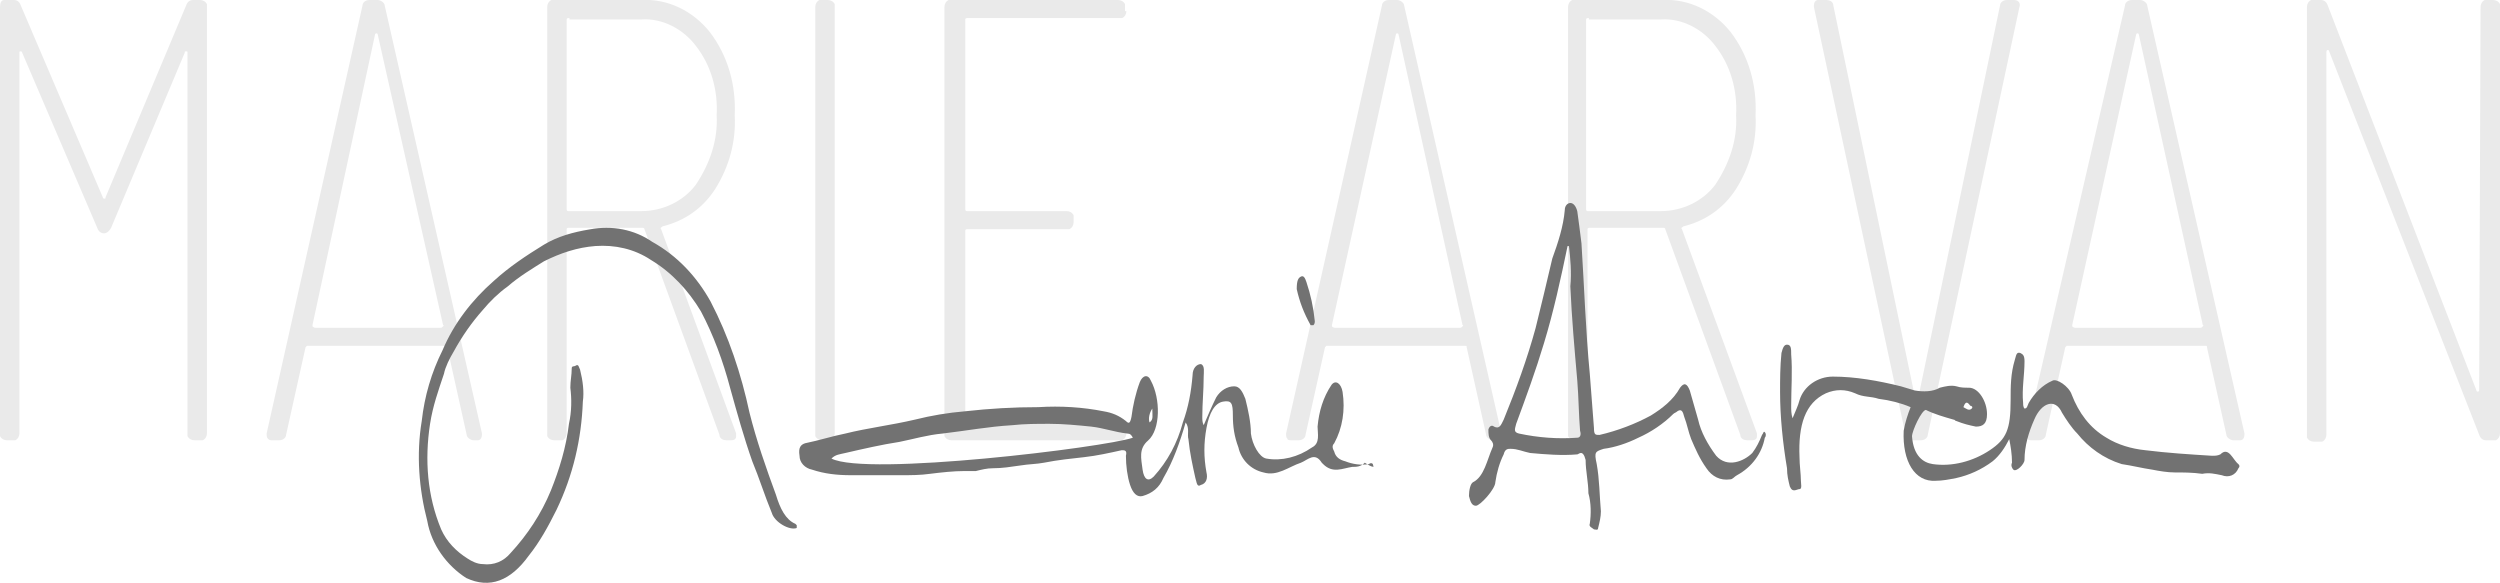 <?xml version="1.0" encoding="utf-8"?>
<!-- Generator: Adobe Illustrator 26.0.3, SVG Export Plug-In . SVG Version: 6.00 Build 0)  -->
<svg version="1.1" id="Calque_1" xmlns="http://www.w3.org/2000/svg" xmlns:xlink="http://www.w3.org/1999/xlink" x="0px" y="0px"
	 viewBox="0 0 180 42" style="enable-background:new 0 0 180 42;" xml:space="preserve">
<style type="text/css">
	.st0{fill:#EAEAEA;enable-background:new    ;}
	.st1{clip-path:url(#SVGID_00000059301864428245493860000001155227296554597559_);}
	.st2{fill:#727272;}
</style>
<path id="Tracé_8" class="st0" d="M13.4,0.4C13.5,0.1,13.7,0,13.9,0h0.5c0.2,0,0.4,0.1,0.5,0.3c0,0,0,0.1,0,0.1v30.8
	c0,0.2-0.1,0.4-0.3,0.5c0,0-0.1,0-0.1,0H14c-0.2,0-0.4-0.1-0.5-0.3c0,0,0-0.1,0-0.1V3.8c0-0.1,0-0.1-0.1-0.1c-0.1,0-0.1,0-0.1,0.1
	L8,16.4c-0.1,0.2-0.3,0.4-0.5,0.4h0c-0.2,0-0.4-0.1-0.5-0.4L1.6,3.8c0-0.1-0.1-0.1-0.1-0.1c-0.1,0-0.1,0-0.1,0.1v27.4
	c0,0.2-0.1,0.4-0.3,0.5c0,0-0.1,0-0.1,0H0.5c-0.2,0-0.4-0.1-0.5-0.3c0,0,0-0.1,0-0.1V0.5C0,0.2,0.1,0,0.3,0c0,0,0.1,0,0.1,0H1
	c0.2,0,0.4,0.1,0.5,0.4l5.9,13.8c0,0.1,0.1,0.1,0.1,0.1c0.1,0,0.1,0,0.1-0.1L13.4,0.4z M34.1,31.7c-0.2,0-0.5-0.2-0.5-0.4L32.2,25
	c0-0.1,0-0.1-0.1-0.1c0,0-0.1,0-0.2,0h-9.6c-0.1,0-0.1,0-0.2,0c0,0-0.1,0.1-0.1,0.1l-1.4,6.3c0,0.2-0.2,0.4-0.5,0.4c0,0,0,0,0,0
	h-0.5c-0.1,0-0.2,0-0.3-0.1c-0.1-0.1-0.1-0.2-0.1-0.4l6.9-30.8c0-0.2,0.2-0.4,0.5-0.4h0.6c0.2,0,0.5,0.2,0.5,0.4l7,30.8v0.1
	c0,0.2-0.1,0.4-0.3,0.4c0,0-0.1,0-0.1,0H34.1z M22.5,23.4c0,0,0,0.1,0,0.1c0,0,0.1,0.1,0.2,0.1h9c0.1,0,0.1,0,0.2-0.1
	c0,0,0.1-0.1,0-0.1L27.2,2.5c0-0.1-0.1-0.1-0.1-0.1s-0.1,0-0.1,0.1L22.5,23.4z M52.3,31.7c-0.2,0-0.5-0.1-0.5-0.4l-5.4-14.8
	c0-0.1-0.1-0.1-0.2-0.1H41c-0.1,0-0.2,0-0.2,0.1c0,0,0,0,0,0v14.7c0,0.2-0.1,0.4-0.3,0.5c0,0-0.1,0-0.1,0h-0.5
	c-0.2,0-0.4-0.1-0.5-0.3c0,0,0-0.1,0-0.1V0.5c0-0.2,0.1-0.4,0.3-0.5c0,0,0.1,0,0.1,0h6.4c1.9-0.1,3.7,0.8,4.9,2.3
	c1.3,1.7,1.9,3.8,1.8,6c0.1,1.9-0.4,3.7-1.4,5.3c-0.9,1.4-2.2,2.3-3.8,2.7c-0.1,0.1-0.2,0.1-0.1,0.2l5.4,14.7l0,0.2
	c0,0.2-0.1,0.3-0.4,0.3L52.3,31.7z M41,1.3c-0.1,0-0.2,0-0.2,0.1c0,0,0,0,0,0V15c0,0.1,0,0.2,0.1,0.2c0,0,0,0,0,0h5.3
	c1.5,0,3-0.7,3.9-1.9c1-1.5,1.6-3.2,1.5-5c0.1-1.8-0.4-3.6-1.5-5c-0.9-1.2-2.4-2-3.9-1.9H41z M59.2,31.7c-0.2,0-0.4-0.1-0.5-0.3
	c0,0,0-0.1,0-0.1V0.5c0-0.2,0.1-0.4,0.3-0.5c0,0,0.1,0,0.1,0h0.5c0.2,0,0.4,0.1,0.5,0.3c0,0,0,0.1,0,0.1v30.8c0,0.2-0.1,0.4-0.3,0.5
	c0,0-0.1,0-0.1,0H59.2z M81.1,0.8c0,0.2-0.1,0.4-0.3,0.5c0,0-0.1,0-0.1,0h-11c-0.1,0-0.2,0-0.2,0.1c0,0,0,0,0,0V15
	c0,0.1,0,0.2,0.1,0.2c0,0,0,0,0,0h7.2c0.2,0,0.4,0.1,0.5,0.3c0,0,0,0.1,0,0.1V16c0,0.2-0.1,0.4-0.3,0.5c0,0-0.1,0-0.1,0h-7.2
	c-0.1,0-0.2,0-0.2,0.1c0,0,0,0,0,0v13.6c0,0.1,0,0.2,0.1,0.2c0,0,0,0,0,0h11c0.2,0,0.4,0.1,0.5,0.3c0,0,0,0.1,0,0.1v0.4
	c0,0.2-0.1,0.4-0.3,0.5c0,0-0.1,0-0.1,0H68.5c-0.2,0-0.4-0.1-0.5-0.3c0,0,0-0.1,0-0.1V0.5c0-0.2,0.1-0.4,0.3-0.5c0,0,0.1,0,0.1,0
	h12.1c0.2,0,0.4,0.1,0.5,0.3c0,0,0,0.1,0,0.1V0.8z M107.5,31.7c-0.2,0-0.5-0.2-0.5-0.4l-1.4-6.3c0-0.1,0-0.1-0.1-0.1
	c0,0-0.1,0-0.2,0h-9.6c-0.1,0-0.1,0-0.2,0c0,0-0.1,0.1-0.1,0.1l-1.4,6.3c0,0.2-0.2,0.4-0.5,0.4c0,0,0,0,0,0h-0.5
	c-0.1,0-0.3,0-0.3-0.1c-0.1-0.1-0.1-0.2-0.1-0.4l6.9-30.8c0-0.2,0.2-0.4,0.5-0.4h0.6c0.2,0,0.5,0.2,0.5,0.4l7,30.8v0.1
	c0,0.2-0.1,0.4-0.3,0.4c0,0-0.1,0-0.1,0H107.5z M95.9,23.4c0,0,0,0.1,0,0.1c0,0,0.1,0.1,0.2,0.1h9c0.1,0,0.1,0,0.2-0.1
	c0,0,0.1-0.1,0-0.1l-4.6-20.9c0-0.1-0.1-0.1-0.1-0.1s-0.1,0-0.1,0.1L95.9,23.4z M125.8,31.7c-0.2,0-0.5-0.1-0.5-0.4l-5.4-14.8
	c0-0.1-0.1-0.1-0.2-0.1h-5.2c-0.1,0-0.2,0-0.2,0.1c0,0,0,0,0,0v14.7c0,0.2-0.1,0.4-0.3,0.5c0,0-0.1,0-0.1,0h-0.5
	c-0.2,0-0.4-0.1-0.5-0.3c0,0,0-0.1,0-0.1V0.5c0-0.2,0.1-0.4,0.3-0.5c0,0,0.1,0,0.1,0h6.4c1.9-0.1,3.7,0.8,4.9,2.3
	c1.3,1.7,1.9,3.8,1.8,6c0.1,1.9-0.4,3.7-1.4,5.3c-0.9,1.4-2.2,2.3-3.8,2.7c-0.1,0.1-0.2,0.1-0.1,0.2l5.4,14.7l0,0.2
	c0,0.2-0.1,0.3-0.4,0.3H125.8z M114.4,1.3c-0.1,0-0.2,0-0.2,0.1c0,0,0,0,0,0V15c0,0.1,0,0.2,0.1,0.2c0,0,0,0,0,0h5.3
	c1.5,0,3-0.7,3.9-1.9c1-1.5,1.6-3.2,1.5-5c0.1-1.8-0.4-3.6-1.5-5c-0.9-1.2-2.4-2-3.9-1.9H114.4z M137.7,31.7c-0.2,0-0.5-0.2-0.5-0.4
	l-6.6-30.8V0.4c0-0.2,0.1-0.4,0.3-0.4c0,0,0.1,0,0.1,0h0.5c0.2,0,0.5,0.1,0.5,0.4c0,0,0,0,0,0l5.9,28.3c0,0.1,0.1,0.1,0.1,0.1
	c0,0,0.1,0,0.1-0.1l5.9-28.3c0-0.2,0.2-0.4,0.5-0.4h0.5c0.3,0,0.5,0.2,0.4,0.5l-6.6,30.8c0,0.2-0.2,0.4-0.5,0.4c0,0,0,0,0,0H137.7z
	 M160.8,31.7c-0.2,0-0.5-0.2-0.5-0.4l-1.4-6.3c0-0.1,0-0.1-0.1-0.1c0,0-0.1,0-0.2,0h-9.6c-0.1,0-0.1,0-0.2,0c0,0-0.1,0.1-0.1,0.1
	l-1.4,6.3c0,0.2-0.2,0.4-0.5,0.4c0,0,0,0,0,0h-0.5c-0.1,0-0.3,0-0.3-0.1c-0.1-0.1-0.1-0.2-0.1-0.4L153,0.4c0-0.2,0.2-0.4,0.5-0.4
	h0.6c0.2,0,0.5,0.2,0.5,0.4l7,30.8v0.1c0,0.2-0.1,0.4-0.3,0.4c0,0-0.1,0-0.1,0H160.8z M149.2,23.4c0,0,0,0.1,0,0.1
	c0,0,0.1,0.1,0.2,0.1h9c0.1,0,0.1,0,0.2-0.1c0,0,0.1-0.1,0-0.1l-4.6-20.9c0-0.1-0.1-0.1-0.1-0.1c0,0-0.1,0-0.1,0.1L149.2,23.4z
	 M178.6,0.5c0-0.2,0.1-0.4,0.3-0.5c0,0,0.1,0,0.1,0h0.5c0.2,0,0.4,0.1,0.5,0.3c0,0,0,0.1,0,0.1v30.8c0,0.2-0.1,0.4-0.3,0.5
	c0,0-0.1,0-0.1,0h-0.6c-0.2,0-0.4-0.1-0.5-0.4L167.7,3.7c0-0.1-0.1-0.1-0.1-0.1c-0.1,0-0.1,0.1-0.1,0.2v27.5c0,0.2-0.1,0.4-0.3,0.5
	c0,0-0.1,0-0.1,0h-0.5c-0.2,0-0.4-0.1-0.5-0.3c0,0,0-0.1,0-0.1V0.5c0-0.2,0.1-0.4,0.3-0.5c0,0,0.1,0,0.1,0h0.6
	c0.2,0,0.4,0.1,0.5,0.4l10.7,27.7c0,0.1,0.1,0.1,0.1,0.1c0.1,0,0.1-0.1,0.1-0.2L178.6,0.5z"/>
<g id="Groupe_13" transform="translate(28.565 13.315)">
	<g>
		<defs>
			<rect id="SVGID_1_" x="1.5" y="1.3" width="131.3" height="27.4"/>
		</defs>
		<clipPath id="SVGID_00000132810336580603443950000005188757458027970440_">
			<use xlink:href="#SVGID_1_"  style="overflow:visible;"/>
		</clipPath>
		<g id="Groupe_12" transform="translate(0)" style="clip-path:url(#SVGID_00000132810336580603443950000005188757458027970440_);">
			<path id="Tracé_3" class="st2" d="M100.5,16.8c0.2-0.5,0.4-0.9,0.5-1.3c0.3-1,1.3-1.7,2.4-1.7c1.6,0,3.3,0.3,4.9,0.7
				c0.3,0.1,0.7,0.2,1,0.3c0.6,0.1,1.3,0.1,1.8-0.2c0.4-0.1,0.8-0.2,1.2-0.1c0.3,0.1,0.6,0.1,0.9,0.1c0.7,0,1.3,1,1.3,1.9
				c0,0.7-0.3,0.9-0.8,0.9c-0.5-0.1-0.9-0.2-1.4-0.4c-0.1,0-0.1-0.1-0.2-0.1c-0.7-0.2-1.4-0.4-2-0.7c0,0,0,0,0,0c-0.3,0-1,1.5-1,1.9
				c0.1,1.4,0.8,1.9,1.5,2c1.4,0.2,2.9-0.2,4.1-1c1.2-0.8,1.5-1.5,1.5-3.6c0-1,0-1.9,0.3-2.9c0.1-0.3,0.1-0.6,0.4-0.5
				c0.2,0.1,0.3,0.2,0.3,0.6c0,1-0.2,2-0.1,3c0,0.1,0,0.3,0.1,0.4c0.2,0,0.2-0.2,0.3-0.4c0.4-0.7,1-1.3,1.7-1.6
				c0.3-0.2,1.2,0.4,1.4,1c0.5,1.3,1.3,2.4,2.5,3.1c0.8,0.5,1.8,0.8,2.8,0.9c1.6,0.2,3.2,0.3,4.8,0.4c0.2,0,0.4,0,0.6-0.1
				c0.6-0.6,0.9,0.4,1.3,0.7c0.1,0.1,0.1,0.2,0,0.3c-0.2,0.5-0.7,0.7-1.2,0.5c-0.5-0.1-0.9-0.2-1.4-0.1c-0.7-0.1-1.4-0.1-2-0.1
				c-0.5,0-1.1-0.1-1.6-0.2c-0.7-0.1-1.5-0.3-2.2-0.4c-1.3-0.4-2.4-1.2-3.2-2.2c-0.4-0.4-0.8-1-1.1-1.5c-0.5-1.1-1.5-0.7-2,0.5
				c-0.4,0.9-0.7,1.9-0.7,2.9c0,0.3-0.6,0.9-0.8,0.7c-0.1-0.1-0.2-0.3-0.1-0.5c0-0.6-0.1-1.2-0.2-1.7c-0.3,0.6-0.7,1.2-1.2,1.6
				c-0.8,0.6-1.7,1-2.6,1.2c-0.5,0.1-1,0.2-1.5,0.2c-1.5,0.1-2.4-1.4-2.3-3.6c0.1-0.6,0.3-1.2,0.5-1.7c-0.7-0.3-1.5-0.5-2.3-0.6
				c-0.6-0.2-1.1-0.1-1.7-0.4c-0.7-0.3-1.4-0.3-2.1,0c-1.5,0.7-2,2.3-1.9,4.6c0,0.6,0.1,1.2,0.1,1.7c0,0.2,0.1,0.6-0.1,0.6
				c-0.2,0-0.5,0.3-0.7-0.2c-0.1-0.4-0.2-0.8-0.2-1.3c-0.3-1.8-0.5-3.7-0.5-5.5c0-0.9,0-1.8,0.1-2.8c0.1-0.4,0.2-0.6,0.4-0.6
				c0.3,0,0.3,0.3,0.3,0.7c0.1,1.2,0,2.5,0,3.7C100.4,16.2,100.4,16.5,100.5,16.8 M112.8,16c0.2,0.1,0.4,0.3,0.6,0.1
				c0.1-0.1,0-0.2-0.1-0.2C113.2,15.8,113,15.4,112.8,16"/>
			<path id="Tracé_4" class="st2" d="M28.8,24.7c-0.5,0.2-1.6-0.4-1.8-1.1c-0.5-1.2-0.9-2.5-1.4-3.7c-0.6-1.7-1.1-3.5-1.6-5.3
				c-0.5-1.9-1.2-3.8-2.1-5.5c-0.9-1.5-2.1-2.8-3.6-3.7c-1.2-0.8-2.6-1.1-4-1c-1.3,0.1-2.5,0.5-3.7,1.1C9.8,6,8.8,6.6,8,7.3
				C7.3,7.8,6.7,8.4,6.2,9C5.4,9.9,4.7,10.9,4.1,12c-0.3,0.5-0.6,1.1-0.7,1.6c-0.4,1.2-0.8,2.3-1,3.6c-0.4,2.6-0.2,5.2,0.8,7.6
				c0.4,0.9,1.1,1.6,1.9,2.1c0.3,0.2,0.7,0.4,1.1,0.4c0.8,0.1,1.5-0.2,2-0.8c1.2-1.3,2.2-2.8,2.9-4.5c0.6-1.5,1.1-3.1,1.3-4.8
				c0.2-0.9,0.2-1.8,0.1-2.6c0-0.5,0.1-0.9,0.1-1.4c0-0.2,0.2-0.1,0.3-0.2c0.2-0.1,0.2,0.1,0.3,0.3c0.2,0.8,0.3,1.6,0.2,2.3
				c-0.1,2.7-0.7,5.3-1.9,7.8c-0.6,1.2-1.2,2.3-2,3.3c-1.3,1.8-2.8,2.4-4.5,1.6c-1.4-0.9-2.5-2.4-2.8-4.1c-0.6-2.3-0.8-4.8-0.4-7.2
				c0.2-1.8,0.7-3.5,1.5-5.1C4.1,10,5.4,8.3,7,6.9c1.1-1,2.3-1.8,3.6-2.6c1-0.6,2.1-0.9,3.3-1.1c1.6-0.3,3.2,0,4.5,0.9
				c1.8,1,3.2,2.5,4.2,4.3c1.3,2.5,2.2,5.2,2.8,8c0.5,2,1.2,4,1.9,5.9c0.3,1,0.7,1.8,1.4,2.1c0,0,0.1,0.1,0.1,0.1
				C28.8,24.6,28.8,24.7,28.8,24.7"/>
			<path id="Tracé_5" class="st2" d="M85,19.4c-1.1,0.1-2.3,0-3.4-0.1c-0.5-0.1-0.9-0.3-1.4-0.3c-0.2,0-0.4,0-0.5,0.4
				c-0.3,0.6-0.5,1.3-0.6,2c0,0.5-1.1,1.7-1.4,1.7c-0.3,0-0.4-0.3-0.5-0.7c0-0.4,0.1-0.9,0.3-1c0.8-0.4,1-1.6,1.4-2.5
				c0.1-0.2,0-0.4-0.1-0.5c-0.2-0.2-0.2-0.5-0.2-0.8c0.1-0.3,0.3-0.3,0.4-0.2c0.4,0.2,0.5-0.1,0.7-0.5c0.9-2.2,1.7-4.4,2.3-6.6
				c0.4-1.6,0.8-3.3,1.2-5C83.6,4.2,84,3,84.1,1.8c0-0.3,0.2-0.5,0.4-0.5c0.2,0,0.4,0.2,0.5,0.6c0.1,0.7,0.2,1.5,0.3,2.3
				c0.2,3.1,0.3,6.3,0.6,9.4c0.1,1.3,0.2,2.6,0.3,3.9c0,0.5,0.1,0.5,0.4,0.5c1.3-0.3,2.6-0.8,3.7-1.4c0.8-0.5,1.6-1.1,2.1-2
				c0.3-0.4,0.5-0.3,0.7,0.2c0.2,0.7,0.4,1.4,0.6,2.1c0.2,0.9,0.7,1.8,1.3,2.6c0.8,0.9,2,0.4,2.6-0.2c0.3-0.4,0.5-0.8,0.7-1.3
				c0.1-0.1,0.1-0.3,0.2-0.2c0.1,0.1,0.1,0.3,0,0.4c-0.2,1.1-0.9,2.1-2,2.7c-0.2,0.1-0.3,0.3-0.5,0.3c-0.7,0.1-1.3-0.2-1.7-0.8
				c-0.5-0.7-0.8-1.4-1.1-2.1c-0.2-0.5-0.3-1.1-0.5-1.6c-0.1-0.4-0.2-0.6-0.5-0.4c-0.1,0.1-0.2,0.1-0.3,0.2
				c-0.7,0.7-1.6,1.3-2.5,1.7c-0.8,0.4-1.7,0.7-2.5,0.8c-0.6,0.2-0.7,0.2-0.5,1.1c0.2,1.1,0.2,2.3,0.3,3.4c0,0.4-0.1,0.8-0.2,1.2
				c0,0.2-0.2,0.1-0.3,0.1c-0.1-0.1-0.4-0.2-0.3-0.4c0.1-0.7,0.1-1.5-0.1-2.2c0-0.8-0.2-1.6-0.2-2.4C85.4,19,85.1,19.4,85,19.4
				 M84.4,4.4l-0.1,0c-0.5,2.4-1,4.7-1.7,7c-0.6,2-1.3,3.9-2,5.8c-0.1,0.4-0.2,0.6,0.2,0.7c1.4,0.3,2.8,0.4,4.2,0.3
				c0.2,0,0.3-0.2,0.2-0.5c-0.1-1.2-0.1-2.4-0.2-3.6c-0.2-2.3-0.4-4.5-0.5-6.8C84.6,6.3,84.5,5.3,84.4,4.4"/>
			<path id="Tracé_6" class="st2" d="M64.8,7.5c0-0.6,0.1-0.8,0.3-0.9c0.2-0.1,0.3,0.1,0.4,0.4c0.3,0.9,0.5,1.8,0.6,2.8
				c0,0.1,0,0.2-0.1,0.3c-0.1,0-0.1,0-0.2,0C65.3,9.2,65,8.4,64.8,7.5"/>
			<path id="Tracé_7" class="st2" d="M70.3,20.2c0-0.2-0.2-0.2-0.3-0.1c-0.6,0.1-1.2,0-1.7-0.2c-0.4-0.1-0.7-0.3-0.8-0.7
				c-0.1-0.2-0.2-0.4,0-0.6c0.6-1.1,0.8-2.4,0.6-3.7c-0.1-0.6-0.5-0.9-0.8-0.5c-0.6,0.9-0.9,1.9-1,3c0,0.5,0.2,1.2-0.4,1.5
				c-1,0.7-2.2,1-3.3,0.8c-0.5-0.1-1-1-1.1-1.8c0-0.8-0.2-1.7-0.4-2.5c-0.2-0.5-0.4-0.9-0.8-0.9c-0.5,0-1,0.3-1.3,0.8
				c-0.3,0.6-0.6,1.3-0.9,2c-0.1-0.2-0.1-0.4-0.1-0.6c0-1,0.1-1.9,0.1-2.9c0-0.3,0.1-0.8-0.2-0.9c-0.3,0-0.6,0.3-0.6,0.8
				c-0.1,1.2-0.3,2.3-0.7,3.4c-0.4,1.5-1.1,2.8-2.1,3.9c-0.4,0.4-0.7,0.2-0.8-0.5c-0.1-0.8-0.3-1.5,0.4-2.1c0.9-0.8,0.9-3,0.2-4.3
				c-0.2-0.5-0.6-0.4-0.8,0.1c-0.3,0.8-0.5,1.7-0.6,2.5c-0.1,0.5-0.2,0.5-0.4,0.3c-0.5-0.4-1-0.6-1.6-0.7c-1.5-0.3-3.1-0.4-4.7-0.3
				c-1.8,0-3.5,0.1-5.3,0.3c-1.2,0.1-2.4,0.3-3.6,0.6c-1.7,0.4-3.4,0.6-5,1c-1,0.2-1.9,0.5-2.9,0.7c-0.3,0.1-0.5,0.3-0.4,0.9
				c0,0.5,0.4,0.9,0.9,1c0.9,0.3,1.8,0.4,2.8,0.4c1.2,0,2.4,0,3.6,0c0.7,0,1.4,0,2.1-0.1c0.8-0.1,1.7-0.2,2.5-0.2c0.3,0,0.5,0,0.8,0
				c0.4-0.1,0.8-0.2,1.2-0.2c0.7,0,1.3-0.1,2-0.2c0.6-0.1,1.2-0.1,1.7-0.2c1-0.2,2-0.3,2.9-0.4c0.9-0.1,1.8-0.3,2.7-0.5
				c0.2,0,0.4,0,0.3,0.4c0,0.7,0.1,1.5,0.3,2.1c0.2,0.6,0.5,0.9,0.9,0.8c0.7-0.2,1.2-0.6,1.5-1.3c0.7-1.2,1.2-2.6,1.6-4
				c0.3,0.4,0.1,0.9,0.2,1.2c0.1,1,0.3,1.9,0.5,2.8c0.1,0.3,0.1,0.7,0.4,0.5c0.4-0.1,0.5-0.5,0.4-0.9c-0.2-1.1-0.2-2.1,0-3.2
				c0.2-1.1,0.6-1.8,1.2-1.9c0.6-0.1,0.7,0.1,0.7,1c0,0.8,0.1,1.5,0.4,2.3c0.2,0.9,0.9,1.6,1.8,1.8c1,0.3,1.8-0.4,2.7-0.7
				c0.5-0.2,1-0.8,1.5,0c0,0,0.1,0.1,0.1,0.1c0.7,0.7,1.4,0.3,2.1,0.2c0.3,0,0.6,0,0.9-0.3C70.3,20.4,70.4,20.3,70.3,20.2
				 M54.4,16.1c0,0.5,0.1,0.8-0.2,1C54.1,16.8,54.2,16.4,54.4,16.1 M31.3,19.7c0.3-0.3,0.6-0.3,1-0.4c1.3-0.3,2.6-0.6,3.9-0.8
				c1-0.2,2-0.5,3.1-0.6c1.7-0.2,3.3-0.5,5-0.6c0.9-0.1,1.8-0.1,2.7-0.1c1,0,2,0.1,3,0.2c0.9,0.1,1.7,0.4,2.6,0.5
				c0.2,0,0.3,0.1,0.4,0.3C51,18.9,33.8,21,31.3,19.7"/>
		</g>
	</g>
</g>
</svg>
